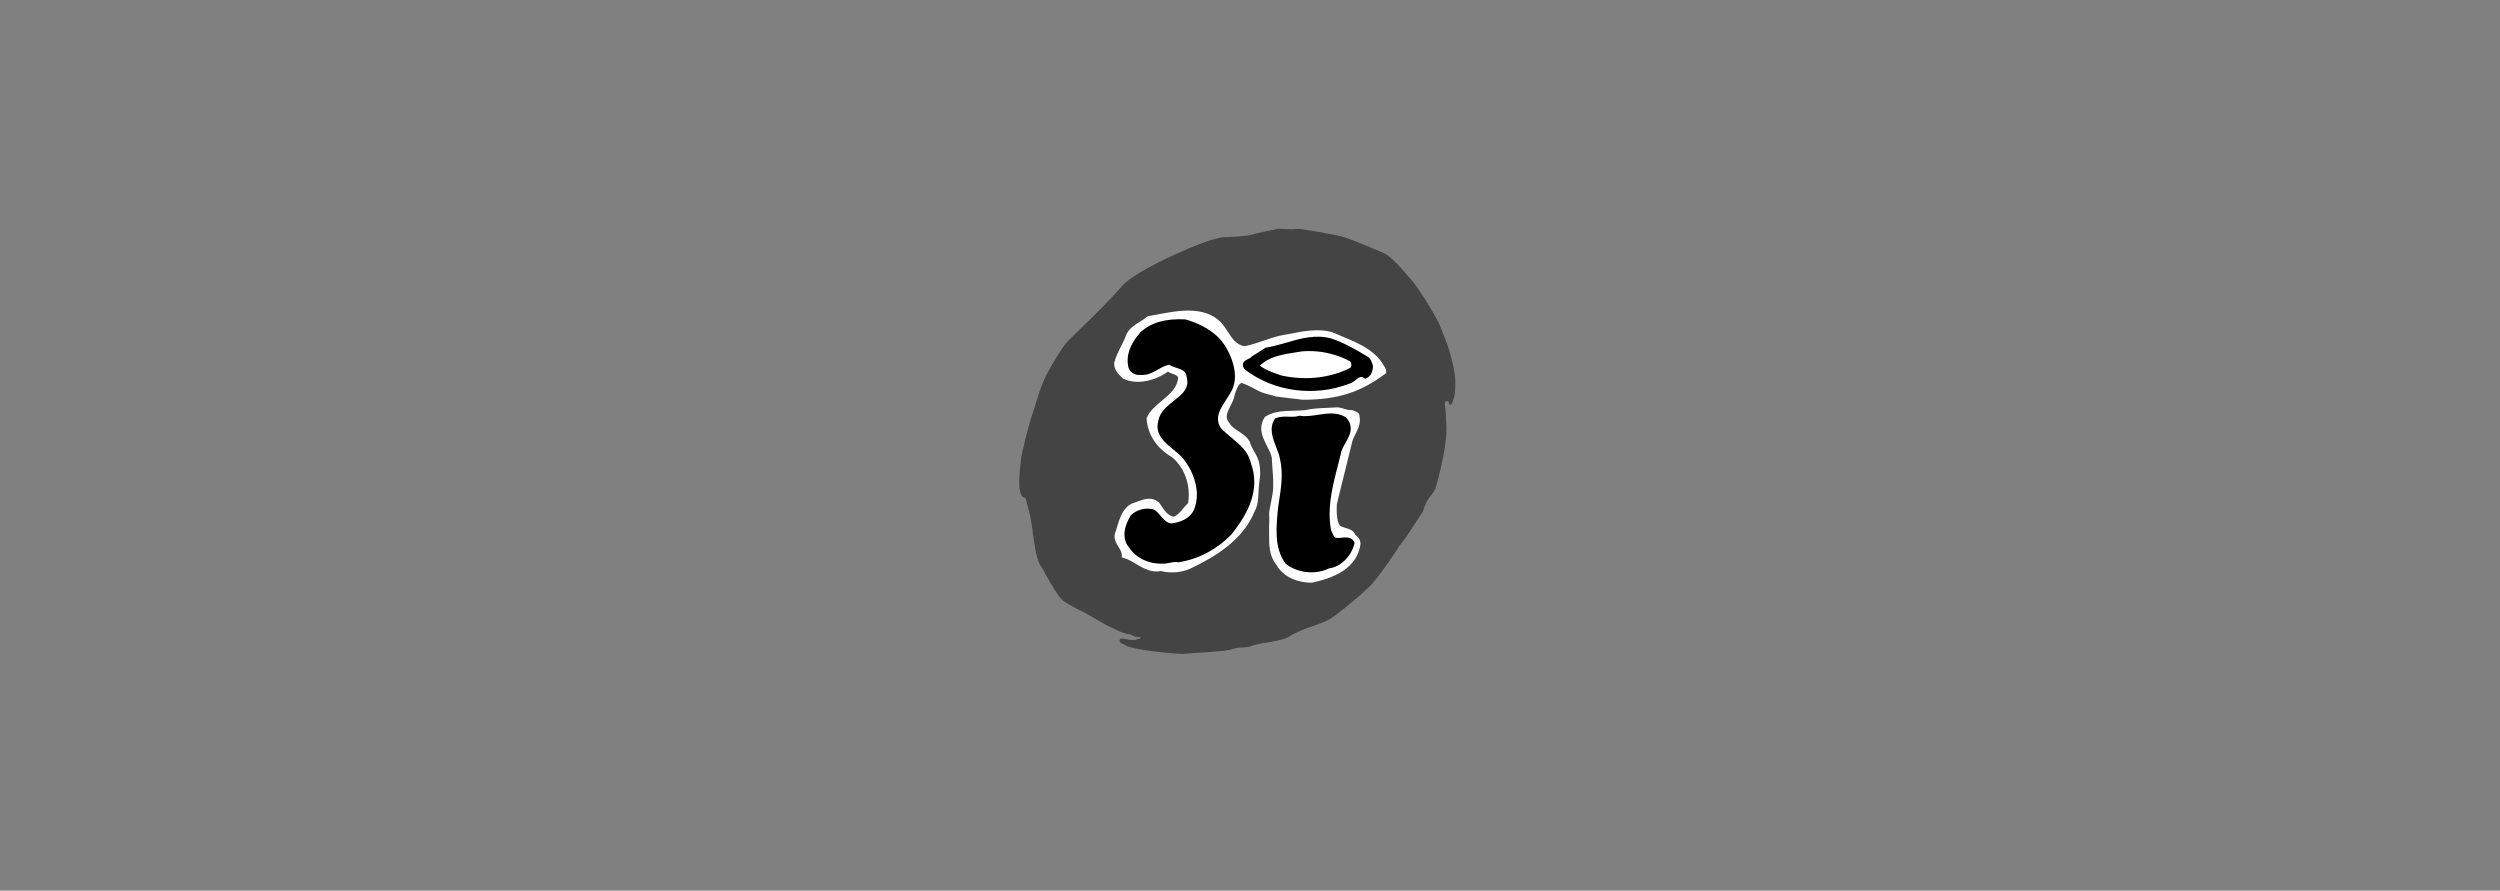 <svg width="247" height="88" viewBox="0 0 247 88" fill="none" xmlns="http://www.w3.org/2000/svg">
<rect x="0" y="0" width="247" height="88" fill="#808080" stroke="none"/>
<path d="M143.778 37.332C143.423 34.623 142.468 32.772 142.176 31.949C141.856 31.272 139.963 28.058 139.184 27.367C138.546 26.595 137.571 25.507 136.949 25.125C136.694 24.962 133.537 23.668 132.829 23.435C132.511 23.302 128.573 22.563 128.088 22.611C127.808 22.706 126.569 22.608 126.569 22.608C126.319 22.538 123.929 23.091 123.575 23.208C123.063 23.348 121.446 23.426 121.294 23.426C121.013 23.378 120.012 23.457 117.467 24.535C114.92 25.611 111.799 27.177 110.886 28.233C109.012 30.396 106.067 33.113 105.532 33.676C104.962 34.252 103.934 36.005 103.363 37.076C102.711 38.393 102.263 40.193 102.019 40.853C101.668 41.797 100.908 44.86 100.865 45.44C100.818 46.062 100.639 47.141 100.727 48.268C100.783 48.417 100.821 49.02 101.103 49.127C101.199 49.163 101.221 49.128 101.308 49.197C101.383 49.278 101.611 50.378 101.785 50.978C101.908 51.718 102.045 52.45 102.038 52.672C102.059 52.797 102.083 52.94 102.113 53.128C102.209 53.67 102.373 55.506 103.011 56.187C103.163 56.54 104.464 58.849 104.922 59.25C105.336 59.647 106.524 60.205 107.033 60.462C107.543 60.721 109.097 61.689 109.862 62.028C110.303 62.237 110.992 62.608 111.516 62.659C111.92 62.697 112.038 62.962 112.33 62.905C112.584 62.956 112.775 63.005 112.732 63.035C112.522 63.173 112.552 63.061 112.259 63.186C111.775 63.394 110.73 62.898 110.632 63.178C110.537 63.62 111.028 63.596 111.197 63.745C111.718 64.207 116.731 64.718 117.241 64.578C117.547 64.507 121.409 64.388 121.794 64.107C122.531 63.895 123.11 64.069 123.824 63.763C124.512 63.506 126.852 63.366 127.513 62.8C128.699 62.08 130.766 61.591 131.276 61.215C131.734 61.075 134.823 58.509 135.587 57.657C136.352 56.803 138.188 54.152 138.239 53.941C138.927 53.214 140.305 50.885 140.584 50.555C140.938 49.186 141.431 49.096 141.838 48.228C142.094 47.24 143.167 43.639 142.859 41.41C142.871 40.477 142.662 39.802 142.796 39.687C142.796 39.687 143.008 39.525 143.128 39.754C143.164 39.819 143.201 40.027 143.291 40.011C143.37 39.96 143.498 39.872 143.635 39.351C143.862 38.717 143.756 37.389 143.778 37.332Z" fill="#444444"/>
<path d="M114.349 31.07L113.407 31.242L113.362 31.276C113.145 31.462 112.898 31.614 112.636 31.777C112.123 32.095 111.593 32.424 111.301 33.008L111.294 33.02L111.29 33.032C111.15 33.441 110.949 33.842 110.752 34.233C110.496 34.742 110.231 35.268 110.085 35.838L110.08 35.86L110.079 35.881C110.061 36.498 110.475 36.964 110.928 37.375L110.948 37.395L110.973 37.407C112.336 38.089 114.19 37.584 115.381 36.721C115.529 36.81 115.684 36.876 115.841 36.929C116.072 37.008 116.27 37.081 116.395 37.254C116.367 38.279 115.608 38.915 114.801 39.583C114.202 40.08 113.582 40.593 113.3 41.282L113.282 41.325L113.285 41.369C113.386 42.944 114.282 44.293 115.806 45.175C116.858 46.059 117.454 47.427 117.454 48.879C117.454 49.149 117.431 49.424 117.389 49.698C117.215 49.858 117.059 50.042 116.908 50.227C116.613 50.587 116.331 50.924 115.942 51.053C115.385 50.964 114.985 50.357 114.664 49.863L114.566 49.714L114.55 49.699C113.822 49.002 113.034 49.306 112.336 49.572L111.828 49.753L111.807 49.762C110.922 50.21 110.62 51.214 110.354 52.1L110.243 52.463L110.252 52.438C109.937 53.107 110.236 53.593 110.502 54.021C110.682 54.312 110.853 54.587 110.841 54.911L110.835 55.07L110.987 55.112C111.425 55.233 111.83 55.471 112.258 55.726C112.992 56.16 113.753 56.602 114.693 56.421C115.812 56.681 116.9 56.558 117.847 56.06C119.897 55.071 122.763 53.427 123.917 50.608C124.417 49.757 124.288 48.761 124.401 47.795L124.495 47.055C124.506 46.972 124.509 46.893 124.509 46.812C124.509 46.064 124.397 45.447 124.049 44.847C123.817 44.449 123.598 44.072 123.477 43.66L123.469 43.64L123.46 43.621C123.195 43.149 122.787 42.883 122.391 42.624C122.024 42.386 121.678 42.16 121.452 41.78L121.442 41.766L121.432 41.753C121.264 41.558 121.199 41.362 121.199 41.161C121.199 40.831 121.377 40.486 121.569 40.108C121.739 39.774 121.914 39.429 121.973 39.069C121.973 39.066 122.016 38.929 122.016 38.929C122.148 38.504 122.297 38.029 122.652 37.825C123.245 38.032 123.8 38.328 124.334 38.615C124.883 38.91 125.432 38.959 126.044 39.171L126.068 39.178L128.748 39.5L128.732 39.497C132.328 39.489 134.512 38.679 136.868 36.922L136.952 36.859L136.942 36.535L136.924 36.498C136.072 34.678 134.329 33.954 132.645 33.255L131.602 32.808L131.582 32.803C130.212 32.437 128.781 32.718 127.396 32.99L126.365 33.183L126.353 33.184C125.858 33.313 125.365 33.481 124.886 33.644C124.258 33.859 123.607 34.081 122.946 34.21C122.147 34.074 121.73 33.432 121.289 32.749C121.085 32.436 120.876 32.11 120.628 31.847C118.991 30.193 116.418 30.678 114.349 31.07Z" fill="white"/>
<path d="M112.683 32.824L112.677 32.83L112.671 32.836C111.638 33.99 111.238 35.145 111.479 36.269C111.588 36.746 112.1 37.093 112.611 37.039C113.323 37.117 113.882 36.806 114.419 36.505C114.778 36.301 115.12 36.115 115.502 36.034C115.718 36.163 115.961 36.251 116.203 36.33C116.807 36.523 117.179 36.67 117.24 37.215L117.241 37.231L117.246 37.245C117.292 37.418 117.314 37.58 117.314 37.731C117.314 38.534 116.69 39.031 115.983 39.59C115.289 40.141 114.572 40.711 114.429 41.638C114.383 41.812 114.361 41.98 114.361 42.139C114.361 43.138 115.198 43.822 115.951 44.434C116.301 44.72 116.63 44.99 116.872 45.277C117.589 46.15 118.252 47.488 118.252 48.874C118.252 49.375 118.165 49.881 117.963 50.374C117.5 51.316 116.497 51.625 115.731 51.715C115.296 51.687 114.997 51.343 114.682 50.98C114.499 50.769 114.308 50.55 114.083 50.383L114.057 50.362L114.024 50.352C113.27 50.11 112.362 50.32 111.766 50.873L111.747 50.891L111.731 50.914C111.307 51.601 111.094 52.248 111.094 52.821C111.094 53.295 111.24 53.719 111.533 54.073C112.244 55.138 113.501 55.741 114.898 55.686C115.14 55.692 115.378 55.645 115.607 55.597C115.887 55.541 116.152 55.487 116.405 55.548L116.445 55.558L116.486 55.55C118.462 55.218 120.205 54.293 121.667 52.804L121.674 52.795L121.68 52.787C122.779 51.394 123.925 49.629 123.925 47.62C123.925 47.026 123.824 46.408 123.592 45.772C123.35 44.632 122.486 43.914 121.65 43.225C121.293 42.929 120.925 42.622 120.619 42.293C120.418 41.984 120.334 41.683 120.334 41.389C120.334 40.731 120.748 40.097 121.18 39.438C121.343 39.19 121.512 38.933 121.649 38.681C121.914 38.2 122.014 37.687 122.014 37.186C122.014 35.946 121.401 34.776 121.151 34.354C120.167 32.626 118.212 31.864 117.132 31.561L117.111 31.555L117.089 31.555C115.175 31.45 113.694 31.876 112.683 32.824Z" fill="black"/>
<path d="M131.865 40.259L131.884 40.257C130.863 40.333 130.034 40.283 128.965 40.517C128.595 40.562 128.214 40.571 127.809 40.58C126.848 40.603 125.855 40.625 125.01 41.167L124.97 41.191L124.948 41.23C124.704 41.613 124.609 41.977 124.609 42.328C124.609 42.939 124.898 43.51 125.18 44.066C125.365 44.43 125.553 44.806 125.649 45.181C125.719 46.603 125.823 47.021 125.79 48.223C125.771 48.874 125.438 50.116 125.388 50.76L125.385 50.777L125.388 50.794C125.427 51.175 125.389 51.639 125.389 52.019V52.394C125.388 52.514 125.388 52.635 125.388 52.756C125.388 53.863 125.369 54.874 126.117 55.817L126.1 55.791C126.84 57.121 128.387 57.582 129.589 57.568H129.608L129.629 57.565C132.479 56.968 134.037 55.785 134.387 53.941C134.406 53.867 134.415 53.793 134.415 53.718C134.415 53.39 134.232 53.075 133.915 52.858C133.738 52.396 133.315 52.267 132.935 52.157C132.723 52.096 132.526 52.034 132.373 51.925C132.112 51.493 132.065 50.959 132.065 50.441C132.065 50.307 132.068 50.175 132.071 50.044C132.071 50.044 132.074 49.871 132.074 49.832C132.086 49.789 133.546 43.867 133.546 43.867L133.549 43.857C133.6 43.514 133.757 43.205 133.923 42.876C134.136 42.451 134.356 42.014 134.356 41.486C134.356 41.371 134.341 41.248 134.319 41.126V41.089C134.319 40.735 133.923 40.66 133.634 40.532L133.586 40.511L133.533 40.516C133.291 40.541 133.047 40.465 132.791 40.388C132.497 40.296 132.192 40.203 131.865 40.259Z" fill="white"/>
<path d="M130.198 40.984C129.606 41.074 128.997 41.168 128.424 41.081L128.376 41.072L128.33 41.088C127.989 41.195 127.655 41.183 127.304 41.169C126.891 41.156 126.464 41.142 126.025 41.327L125.968 41.351L125.934 41.405C125.359 42.308 125.748 43.309 126.091 44.19C126.245 44.585 126.39 44.959 126.458 45.318C126.799 46.75 126.578 48.182 126.363 49.566L126.284 50.096C126.281 50.104 126.277 50.156 126.277 50.156C126.092 51.953 125.863 54.187 127.014 55.673L127.029 55.688L127.045 55.704C128.17 56.624 129.995 56.814 131.302 56.156C132.586 56.003 133.557 54.795 133.821 53.718L133.835 53.658L133.814 53.601C133.594 53.021 132.983 53.081 132.537 53.126C132.339 53.147 132.151 53.165 132.003 53.142C131.825 53.104 131.753 52.947 131.651 52.694C131.611 52.594 131.567 52.492 131.512 52.4C131.41 51.862 131.366 51.327 131.366 50.795C131.366 49.158 131.778 47.552 132.182 45.984L132.454 44.912V44.902C132.497 44.537 132.704 44.168 132.923 43.778C133.179 43.324 133.455 42.832 133.455 42.319C133.455 41.973 133.331 41.617 132.99 41.254L132.972 41.234L132.949 41.219C132.083 40.697 131.124 40.843 130.198 40.984Z" fill="black"/>
<path d="M113.154 33.439L113.106 33.47L113.082 33.519C112.677 34.238 112.318 35.014 112.761 35.885L112.822 36L112.95 36.014C113.498 36.075 113.906 35.778 114.268 35.513C114.475 35.361 114.672 35.216 114.888 35.136C115.803 34.85 116.767 35.172 117.744 36.09C117.929 36.44 118.028 36.894 118.028 37.34C118.028 37.62 117.989 37.895 117.91 38.137L117.902 38.164L117.901 38.193C117.825 39.109 117.072 39.778 116.346 40.426C115.994 40.741 115.628 41.066 115.351 41.414L115.302 41.475L115.299 41.553C115.297 41.606 115.296 41.664 115.296 41.724C115.296 42.09 115.357 42.513 115.664 42.834L115.675 42.846L115.687 42.856C117.563 44.395 119.306 46.147 119.367 48.523C119.303 50.31 117.945 52.106 116.201 52.705C114.891 52.703 114.03 52.29 113.645 51.474L113.618 51.417L113.568 51.38C113.346 51.222 113.055 51.181 112.789 51.269C112.527 51.354 112.323 51.555 112.235 51.807C112.135 52.003 112.094 52.2 112.094 52.389C112.094 52.905 112.382 53.369 112.538 53.584L112.56 53.61L112.586 53.631C113.261 54.149 114.087 54.675 115.116 54.637C116.759 54.572 118.249 53.977 119.953 52.708L119.974 52.691L120.508 52.072C121.591 50.831 122.705 49.549 122.705 47.826C122.705 47.727 122.701 47.624 122.693 47.522C122.692 47.506 122.612 46.8 122.612 46.8C122.531 45.946 122.445 45.064 121.859 44.382L121.837 44.355L121.597 44.205C120.715 43.653 119.805 43.085 119.518 42.143L119.512 42.123L119.504 42.108C119.366 41.822 119.309 41.543 119.309 41.268C119.309 40.4 119.897 39.584 120.471 38.789L120.65 38.538L120.656 38.527C120.879 38.139 120.965 37.733 120.965 37.333C120.965 36.46 120.557 35.615 120.277 35.036C120.004 34.41 119.509 33.6 118.728 33.291C117.04 32.309 114.695 32.37 113.154 33.439Z" fill="black"/>
<path d="M129.875 41.946C129.411 41.989 128.969 42.028 128.554 42.006H128.542L128.517 42.008L128.033 42.031C127.52 42.041 126.989 42.053 126.662 42.403L126.562 42.51C126.562 42.51 127.446 44.958 127.463 45.008C127.544 45.516 127.577 46.022 127.577 46.523C127.577 47.486 127.46 48.435 127.344 49.363C127.24 50.19 127.136 51.045 127.116 51.891L127.115 51.904L127.118 51.92C127.143 52.18 127.147 52.46 127.149 52.731C127.159 53.684 127.172 54.765 128.245 55.352L128.267 55.365L128.29 55.372C129.493 55.739 130.837 55.472 132.285 54.584L132.406 54.51L132.386 54L132.016 53.927C131.495 53.826 130.956 53.722 130.778 53.246C130.568 52.509 130.485 51.762 130.485 51.011C130.485 49.644 130.76 48.264 131.028 46.916C131.028 46.916 131.297 45.504 131.304 45.461C131.318 45.426 132.494 42.14 132.494 42.14L132.267 42.059C131.52 41.795 130.684 41.871 129.875 41.946Z" fill="black"/>
<path d="M131.626 35.088L131.602 34.989C130.644 34.729 129.632 34.633 128.638 34.717L128.629 34.718L127.96 34.827C127.725 34.864 127.488 34.903 127.251 34.944L127.244 35.061C127.134 36.41 127.421 37.149 127.433 37.179L127.464 37.256C128.846 37.452 130.225 37.38 131.488 37.064L131.506 36.972C131.512 36.941 131.671 36.101 131.626 35.088Z" fill="white"/>
<path d="M135.642 36.149C135.552 35.809 135.45 35.423 135.077 35.213C134.009 34.567 132.854 33.896 131.585 33.458C129.988 33.006 128.507 33.439 127.075 33.856C126.42 34.046 125.74 34.244 125.071 34.349L125.028 34.356L123.645 35.245L123.623 35.276C123.57 35.346 123.442 35.41 123.317 35.472C123.108 35.574 122.87 35.69 122.811 35.932C122.769 36.096 122.821 36.274 122.969 36.474L122.986 36.497L123.007 36.514C125.813 38.69 129.848 39.241 133.286 37.916L133.244 37.927C133.511 37.884 133.725 37.713 133.931 37.547C134.278 37.267 134.475 37.131 134.786 37.356L134.876 37.421L134.98 37.379C135.382 37.216 135.62 36.801 135.65 36.209L135.651 36.178L135.642 36.149ZM133.477 36.26L133.449 36.318L133.39 36.35C132.803 36.659 132.158 36.892 131.484 37.06C130.221 37.377 128.843 37.45 127.46 37.252C127.175 37.211 126.892 37.162 126.608 37.099L126.593 37.096L126.235 36.968C125.708 36.785 125.164 36.596 124.686 36.275L124.466 36.129L124.667 35.958C125.384 35.348 126.306 35.106 127.247 34.94C127.484 34.899 127.72 34.861 127.956 34.824L128.624 34.715L128.633 34.714C129.628 34.631 130.639 34.728 131.598 34.987C132.206 35.152 132.795 35.38 133.342 35.676L133.364 35.687L133.385 35.705C133.538 35.847 133.541 36.124 133.477 36.26Z" fill="black"/>
</svg>

